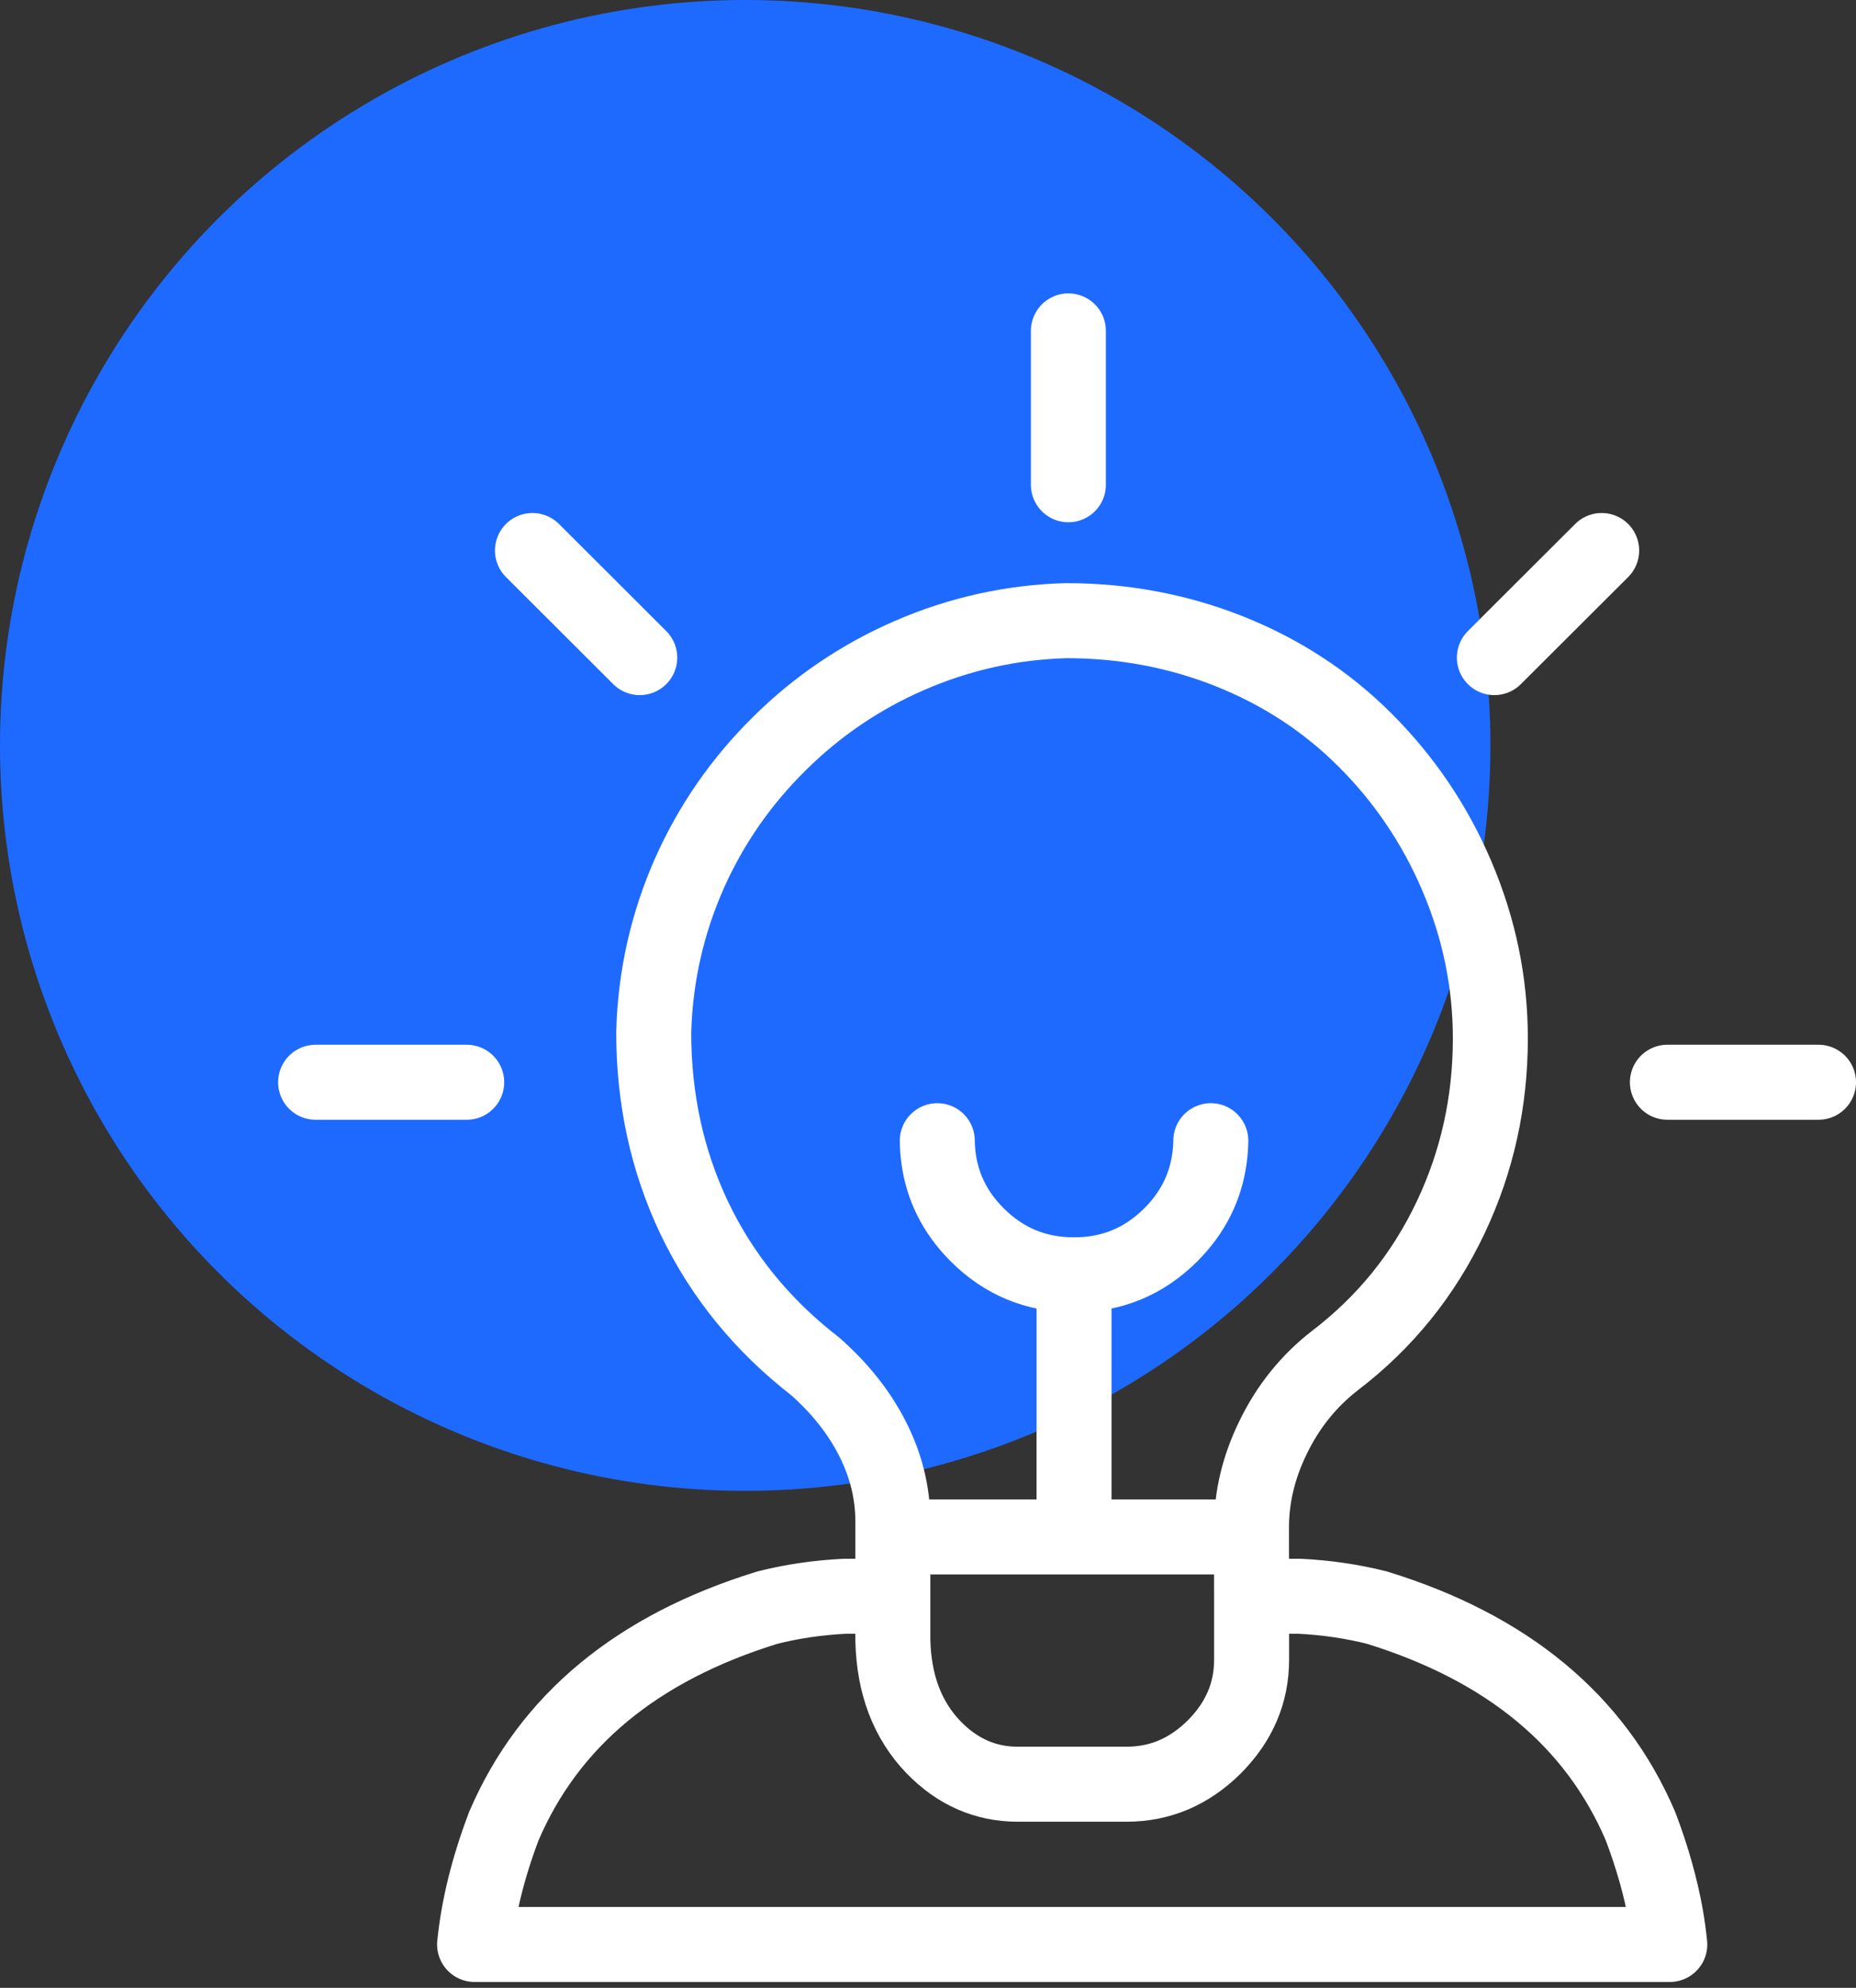 <svg xmlns="http://www.w3.org/2000/svg" width="198" height="212" viewBox="0 0 198 212" fill="none"><rect x="0" y="0" width="198" height="212" fill="#333333" stroke="none"/><circle cx="79.5" cy="79.5" r="79.5" fill="#1E6AFF"></circle><path d="M177.88 115.421H194.001M95.25 170.241H90.105C87.248 170.384 84.507 170.786 81.883 171.447C67.948 175.737 58.571 183.504 53.753 194.748C52.074 199.171 51.033 203.381 50.63 207.377H178.135C178.035 206.385 177.896 205.379 177.719 204.361C177.173 201.277 176.268 198.073 175.005 194.748C170.187 183.504 160.81 175.737 146.875 171.447C144.251 170.786 141.511 170.384 138.654 170.241H133.522M95.25 170.241V163.913M95.25 170.241V174.933C95.359 179.641 96.801 183.44 99.575 186.329C102.128 188.965 105.123 190.284 108.563 190.284H120.196C123.751 190.284 126.864 188.961 129.532 186.315C132.192 183.652 133.522 180.55 133.522 177.011V170.241M95.25 163.913V162.277C95.25 159.176 94.502 156.182 93.006 153.295C91.591 150.551 89.576 148.026 86.961 145.72C81.301 141.331 76.993 136.036 74.038 129.833C71.172 123.782 69.739 117.204 69.739 110.098C69.9 104.164 71.172 98.506 73.554 93.126C75.865 87.942 79.058 83.339 83.133 79.317C87.172 75.312 91.793 72.18 96.996 69.918C102.334 67.595 107.913 66.352 113.734 66.192C119.833 66.192 125.619 67.273 131.091 69.436C136.652 71.644 141.493 74.803 145.613 78.914C149.813 83.106 153.077 87.933 155.406 93.394C157.797 98.989 158.992 104.771 158.992 110.742C158.992 117.517 157.582 123.88 154.761 129.833C151.877 135.929 147.766 141.014 142.429 145.09C139.617 147.271 137.414 150.006 135.819 153.295C134.279 156.441 133.509 159.645 133.509 162.907V163.913M95.25 163.913H114.581M133.509 163.913L133.522 170.241M133.509 163.913H114.581M113.976 35.289V51.699M68.248 70.133L56.803 58.711M49.79 115.421H33.67M129.17 121.655C129.16 122.263 129.117 122.857 129.042 123.438C128.632 126.596 127.25 129.349 124.898 131.697C122.05 134.539 118.611 135.96 114.581 135.96M114.581 135.96V163.913M114.581 135.96C110.542 135.96 107.098 134.539 104.25 131.697C101.898 129.349 100.519 126.596 100.113 123.438C100.041 122.857 100 122.263 99.992 121.655M159.422 70.133L170.868 58.711" stroke="white" stroke-width="8" stroke-linecap="round" stroke-linejoin="round"></path></svg>